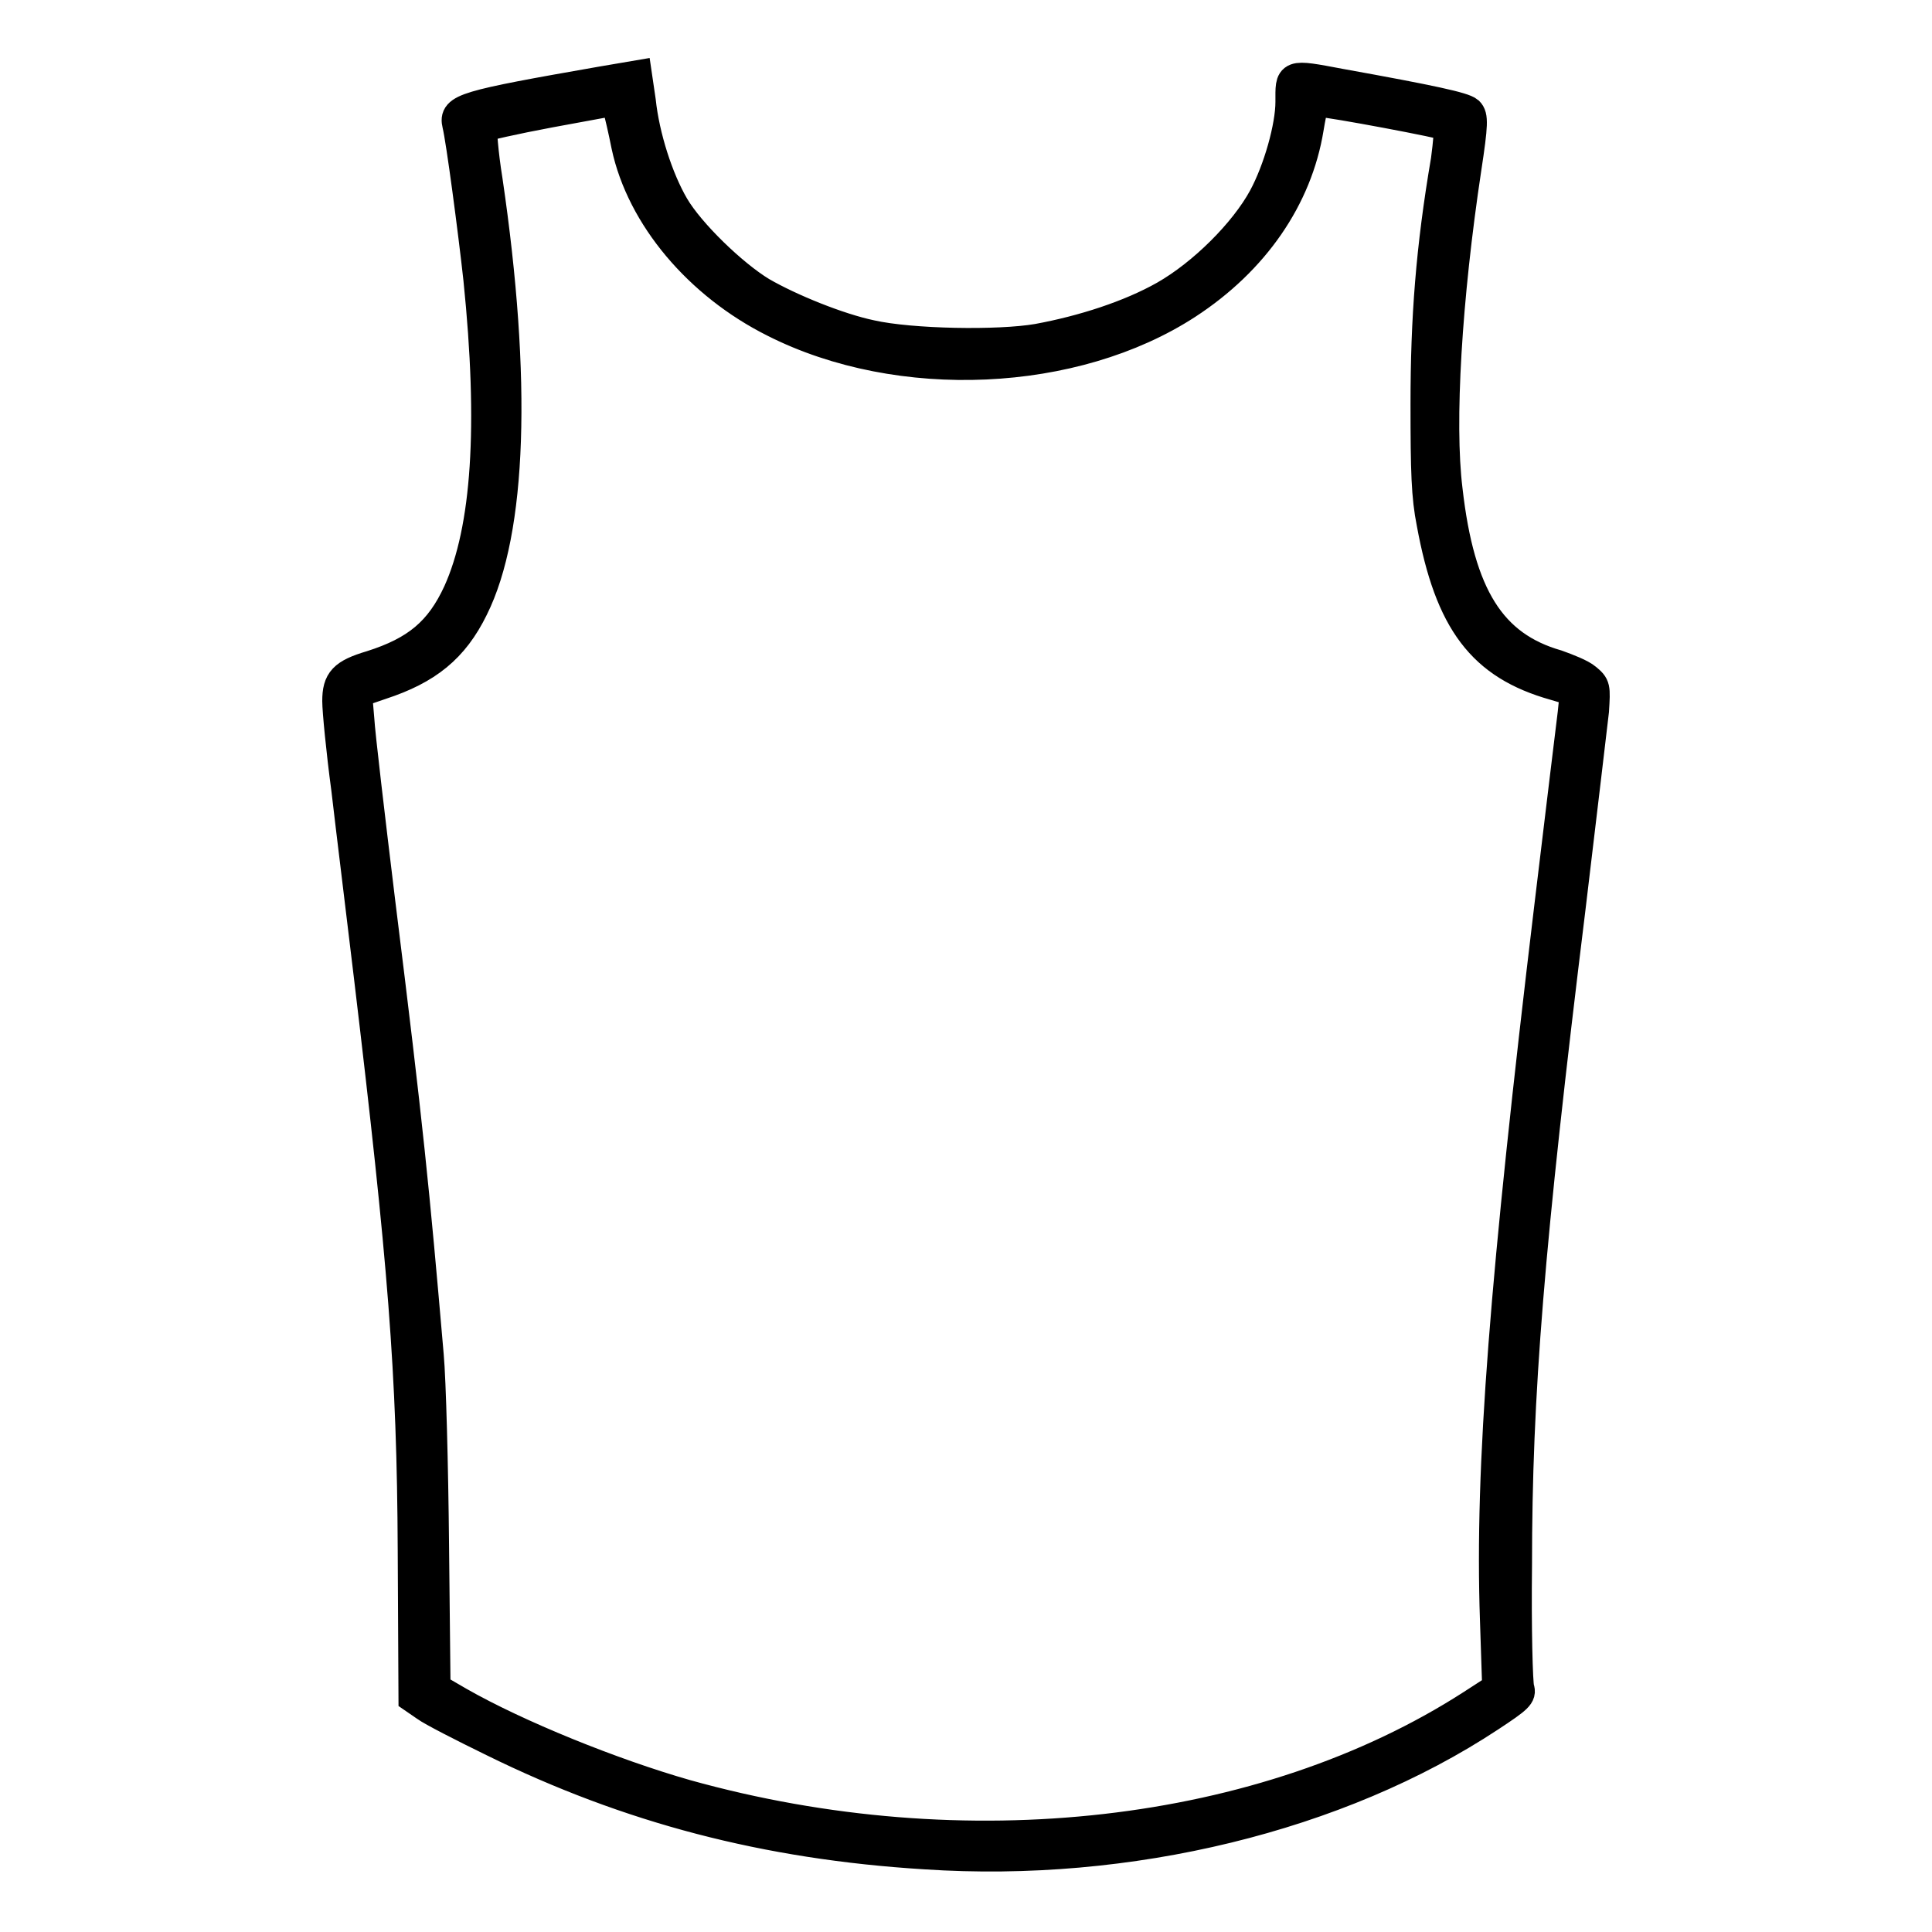 <?xml version="1.0" encoding="utf-8"?>
<!-- Svg Vector Icons : http://www.onlinewebfonts.com/icon -->
<!DOCTYPE svg PUBLIC "-//W3C//DTD SVG 1.1//EN" "http://www.w3.org/Graphics/SVG/1.1/DTD/svg11.dtd">
<svg version="1.1" xmlns="http://www.w3.org/2000/svg" xmlns:xlink="http://www.w3.org/1999/xlink" x="0px" y="0px" viewBox="0 0 256 256" enable-background="new 0 0 256 256" xml:space="preserve">
<g><g><g><path stroke-width="4" fill-opacity="0" stroke="#000000"  d="M79.7,10.8c-18.3,3.2-19.6,3.6-19.1,5.7c0.5,2,2.1,14.1,2.8,20.5c2,19.5,1.1,33.1-2.7,41.5c-2.4,5.2-5.5,7.8-11.5,9.7c-3.7,1.1-4.5,2-4.5,4.7c0,1.2,0.5,6.5,1.2,11.7c0.6,5.2,2,16.5,3,24.9c4.5,37.7,5.7,52.2,5.8,76l0.1,19.5l1.6,1.1c0.8,0.6,4.9,2.7,9,4.7c17.9,8.8,36.1,13.6,57.2,14.9c27,1.8,54.8-5,74.8-18.2c3.8-2.5,4.2-2.9,3.9-3.8c-0.2-0.6-0.4-7.9-0.3-16.3c0-22.7,1.6-42.4,7.1-87.1c1.5-12.6,2.9-24.3,3.1-26.1c0.2-3.2,0.2-3.3-1-4.3c-0.7-0.6-2.5-1.3-3.9-1.8c-8.7-2.5-12.9-9.1-14.5-23.2c-1.1-8.9-0.1-25.4,2.5-42.6c0.9-5.9,0.9-6.9,0.3-7.5c-0.7-0.6-4.8-1.5-17-3.7c-6.9-1.3-6.6-1.3-6.6,2.4c0,3.3-1.6,9-3.6,12.7c-2.5,4.6-8,10.1-13.1,13c-4.6,2.6-10.8,4.6-16.8,5.7c-5.2,0.9-16.8,0.7-22.1-0.5c-4.3-0.9-10.7-3.5-14.5-5.7c-3.8-2.3-9.5-7.8-11.6-11.4c-2.1-3.6-3.9-9.2-4.4-13.9L84.4,10L79.7,10.8z M83,19.3c2,9.4,9.6,18.4,19.6,23.4c16.6,8.4,39.8,7.3,54.7-2.4c8.9-5.8,14.6-14.1,16.1-23.3c0.5-3,0.7-3.5,1.4-3.5c1.4,0,16.8,2.9,17.1,3.2c0.2,0.1,0,2.2-0.3,4.5c-2,11.7-2.7,21-2.7,32.3c0,9,0.1,12.3,0.8,15.8c2.4,13.1,6.7,18.8,16.3,21.5l2.7,0.8l-0.3,2.9c-0.2,1.6-1.6,13.1-3.1,25.6c-5.9,49.2-7.9,74.3-7.2,94.5l0.3,9.1l-3.4,2.2c-27.5,17.7-67.2,22.2-104.1,11.9c-9.8-2.8-22.4-7.9-30.1-12.3l-3.1-1.8l-0.2-19c-0.1-10.5-0.4-21.8-0.7-25.1c-1.9-22-2.7-30.2-6.4-59.9c-1.4-11.5-2.7-22.5-2.8-24.4l-0.3-3.5l3.2-1.1c6.1-2,9.6-4.8,12.2-10.1c5.1-10.2,5.8-30.2,1.9-56.7c-0.6-3.7-0.8-6.8-0.7-7c0.2-0.2,4.2-1.1,9-2l8.7-1.6l0.3,1.2C82.1,15.1,82.6,17.3,83,19.3z"/></g></g></g>
</svg>